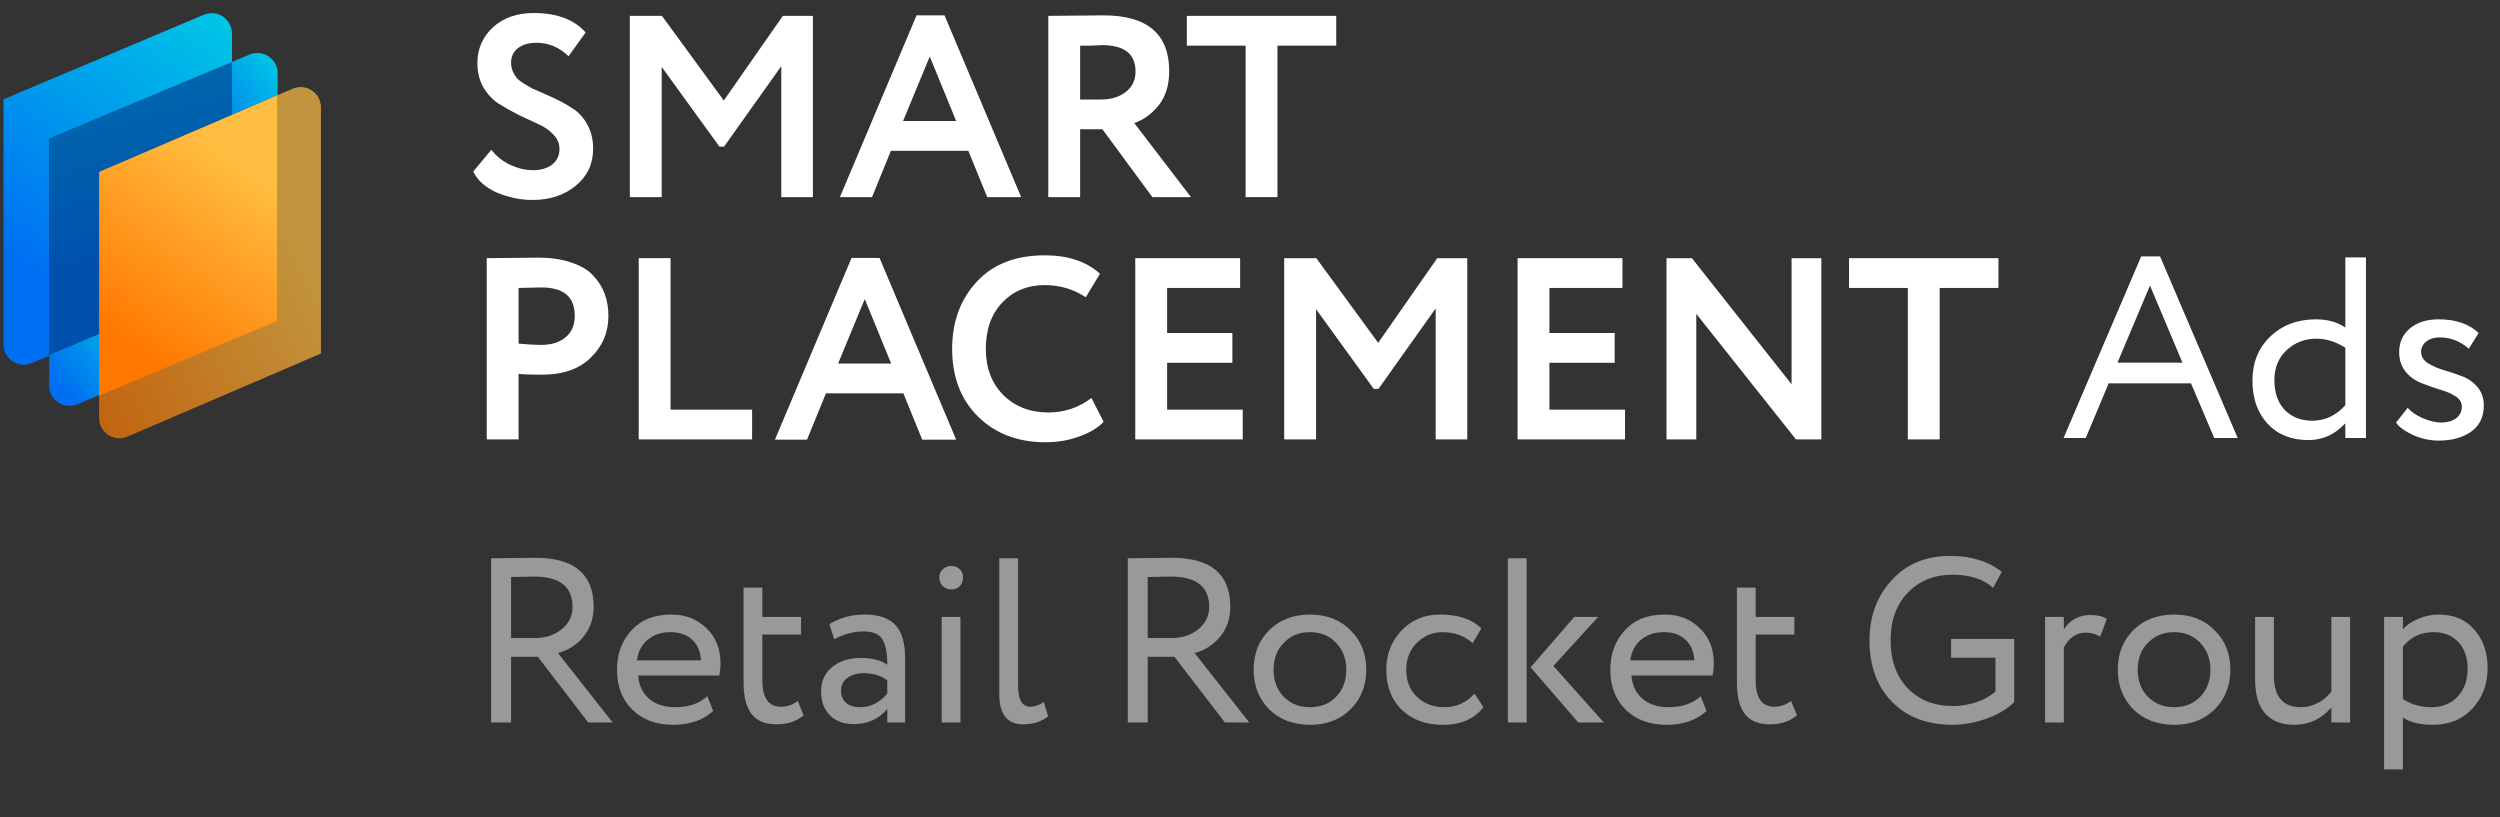 <?xml version="1.0" encoding="UTF-8"?> <svg xmlns="http://www.w3.org/2000/svg" width="156" height="51" viewBox="0 0 156 51" fill="none"><rect x="0" y="0" width="156" height="51" fill="#333333" stroke="none"/> <path opacity="0.5" d="M31.891 40.983V45.082H30.646V34.835C31.115 34.835 31.608 34.83 32.125 34.821C32.642 34.811 33.067 34.806 33.398 34.806C35.828 34.806 37.043 35.821 37.043 37.851C37.043 38.612 36.824 39.246 36.385 39.754C35.975 40.251 35.453 40.583 34.818 40.749L38.229 45.082H36.707L33.559 40.983H31.891ZM33.325 35.977C33.228 35.977 32.749 35.987 31.891 36.006V39.812H33.398C34.033 39.812 34.574 39.637 35.023 39.285C35.492 38.914 35.726 38.441 35.726 37.865C35.726 36.606 34.926 35.977 33.325 35.977ZM44.137 43.443L44.503 44.365C43.869 44.941 43.044 45.228 42.029 45.228C40.956 45.228 40.102 44.916 39.468 44.292C38.823 43.667 38.501 42.833 38.501 41.788C38.501 40.803 38.804 39.983 39.409 39.329C40.004 38.675 40.834 38.348 41.898 38.348C42.776 38.348 43.503 38.631 44.079 39.197C44.664 39.754 44.957 40.476 44.957 41.364C44.957 41.647 44.932 41.91 44.884 42.154H39.819C39.868 42.769 40.097 43.252 40.507 43.604C40.926 43.955 41.463 44.13 42.117 44.13C42.976 44.13 43.649 43.901 44.137 43.443ZM41.839 39.446C41.263 39.446 40.785 39.607 40.404 39.929C40.033 40.251 39.814 40.676 39.746 41.203H43.742C43.713 40.656 43.527 40.227 43.186 39.915C42.854 39.602 42.405 39.446 41.839 39.446ZM46.399 42.579V36.665H47.57V38.495H49.986V39.593H47.57V42.462C47.57 43.555 47.961 44.101 48.741 44.101C49.122 44.101 49.468 43.979 49.781 43.735L50.147 44.643C49.688 45.014 49.127 45.199 48.463 45.199C47.751 45.199 47.229 44.984 46.897 44.555C46.565 44.126 46.399 43.467 46.399 42.579ZM52.057 39.886L51.75 38.949C52.404 38.548 53.136 38.348 53.946 38.348C54.834 38.348 55.478 38.568 55.878 39.007C56.278 39.446 56.478 40.124 56.478 41.042V45.082H55.366V44.233C54.849 44.867 54.146 45.184 53.258 45.184C52.653 45.184 52.165 45.004 51.794 44.643C51.423 44.272 51.238 43.774 51.238 43.15C51.238 42.506 51.467 41.998 51.926 41.627C52.384 41.247 52.984 41.056 53.726 41.056C54.419 41.056 54.966 41.198 55.366 41.481C55.366 40.739 55.263 40.208 55.058 39.886C54.853 39.563 54.458 39.402 53.873 39.402C53.277 39.402 52.672 39.563 52.057 39.886ZM53.668 44.13C54.322 44.13 54.888 43.847 55.366 43.282V42.447C54.956 42.154 54.463 42.008 53.887 42.008C53.487 42.008 53.15 42.106 52.877 42.301C52.614 42.486 52.482 42.75 52.482 43.091C52.482 43.413 52.584 43.667 52.789 43.852C53.004 44.038 53.297 44.13 53.668 44.13ZM59.932 45.082H58.761V38.495H59.932V45.082ZM58.615 36.021C58.615 35.816 58.688 35.65 58.834 35.523C58.981 35.387 59.161 35.318 59.376 35.318C59.581 35.318 59.752 35.387 59.888 35.523C60.025 35.65 60.093 35.816 60.093 36.021C60.093 36.245 60.025 36.431 59.888 36.577C59.752 36.714 59.581 36.782 59.376 36.782C59.161 36.782 58.981 36.714 58.834 36.577C58.688 36.431 58.615 36.245 58.615 36.021ZM62.356 43.325V34.835H63.527V42.798C63.527 43.667 63.786 44.101 64.303 44.101C64.557 44.101 64.835 44.004 65.137 43.809L65.401 44.701C64.981 45.033 64.464 45.199 63.849 45.199C62.854 45.199 62.356 44.575 62.356 43.325ZM71.617 40.983V45.082H70.373V34.835C70.841 34.835 71.334 34.83 71.851 34.821C72.368 34.811 72.793 34.806 73.125 34.806C75.555 34.806 76.769 35.821 76.769 37.851C76.769 38.612 76.55 39.246 76.111 39.754C75.701 40.251 75.179 40.583 74.544 40.749L77.955 45.082H76.433L73.286 40.983H71.617ZM73.051 35.977C72.954 35.977 72.476 35.987 71.617 36.006V39.812H73.125C73.759 39.812 74.301 39.637 74.749 39.285C75.218 38.914 75.452 38.441 75.452 37.865C75.452 36.606 74.652 35.977 73.051 35.977ZM79.194 44.262C78.55 43.599 78.228 42.774 78.228 41.788C78.228 40.793 78.55 39.973 79.194 39.329C79.848 38.675 80.697 38.348 81.741 38.348C82.785 38.348 83.629 38.675 84.273 39.329C84.927 39.973 85.254 40.793 85.254 41.788C85.254 42.784 84.927 43.608 84.273 44.262C83.629 44.906 82.785 45.228 81.741 45.228C80.706 45.228 79.857 44.906 79.194 44.262ZM80.116 40.105C79.687 40.534 79.472 41.096 79.472 41.788C79.472 42.481 79.682 43.042 80.101 43.472C80.531 43.911 81.077 44.13 81.741 44.13C82.404 44.13 82.946 43.916 83.366 43.486C83.795 43.047 84.01 42.481 84.01 41.788C84.01 41.115 83.795 40.554 83.366 40.105C82.946 39.666 82.404 39.446 81.741 39.446C81.077 39.446 80.536 39.666 80.116 40.105ZM92.008 43.282L92.565 44.13C91.999 44.862 91.155 45.228 90.032 45.228C88.978 45.228 88.124 44.916 87.471 44.292C86.827 43.667 86.505 42.833 86.505 41.788C86.505 40.822 86.822 40.007 87.456 39.344C88.09 38.68 88.886 38.348 89.842 38.348C90.994 38.348 91.857 38.636 92.433 39.212L91.891 40.134C91.384 39.676 90.754 39.446 90.003 39.446C89.388 39.446 88.856 39.671 88.407 40.12C87.968 40.559 87.749 41.115 87.749 41.788C87.749 42.501 87.973 43.067 88.422 43.486C88.881 43.916 89.447 44.13 90.12 44.13C90.881 44.13 91.511 43.847 92.008 43.282ZM98.234 38.495H99.727L96.931 41.554L100.078 45.082H98.483L95.511 41.642L98.234 38.495ZM95.262 45.082H94.091V34.835H95.262V45.082ZM106.121 43.443L106.487 44.365C105.853 44.941 105.028 45.228 104.013 45.228C102.94 45.228 102.086 44.916 101.451 44.292C100.807 43.667 100.485 42.833 100.485 41.788C100.485 40.803 100.788 39.983 101.393 39.329C101.988 38.675 102.818 38.348 103.881 38.348C104.76 38.348 105.487 38.631 106.062 39.197C106.648 39.754 106.941 40.476 106.941 41.364C106.941 41.647 106.916 41.91 106.867 42.154H101.803C101.851 42.769 102.081 43.252 102.491 43.604C102.91 43.955 103.447 44.13 104.101 44.13C104.96 44.13 105.633 43.901 106.121 43.443ZM103.823 39.446C103.247 39.446 102.769 39.607 102.388 39.929C102.017 40.251 101.798 40.676 101.729 41.203H105.726C105.696 40.656 105.511 40.227 105.169 39.915C104.838 39.602 104.389 39.446 103.823 39.446ZM108.383 42.579V36.665H109.554V38.495H111.969V39.593H109.554V42.462C109.554 43.555 109.944 44.101 110.725 44.101C111.106 44.101 111.452 43.979 111.764 43.735L112.13 44.643C111.672 45.014 111.111 45.199 110.447 45.199C109.735 45.199 109.213 44.984 108.881 44.555C108.549 44.126 108.383 43.467 108.383 42.579ZM124.517 41.042H121.75V39.871H125.688V43.809C125.248 44.248 124.668 44.594 123.946 44.848C123.214 45.102 122.516 45.228 121.852 45.228C120.262 45.228 118.998 44.75 118.061 43.794C117.124 42.837 116.656 41.559 116.656 39.959C116.656 38.465 117.119 37.212 118.046 36.197C118.964 35.191 120.179 34.689 121.691 34.689C122.999 34.689 124.072 35.021 124.912 35.684L124.37 36.68C123.765 36.133 122.921 35.86 121.838 35.86C120.696 35.86 119.764 36.236 119.042 36.987C118.329 37.729 117.973 38.719 117.973 39.959C117.973 41.208 118.329 42.203 119.042 42.945C119.754 43.687 120.701 44.057 121.882 44.057C122.35 44.057 122.843 43.974 123.36 43.809C123.848 43.633 124.234 43.413 124.517 43.15V41.042ZM128.784 45.082H127.613V38.495H128.784V39.271C129.175 38.675 129.726 38.378 130.439 38.378C130.897 38.378 131.239 38.461 131.463 38.627L131.053 39.724C130.77 39.559 130.473 39.476 130.16 39.476C129.565 39.476 129.107 39.788 128.784 40.412V45.082ZM133.115 44.262C132.471 43.599 132.149 42.774 132.149 41.788C132.149 40.793 132.471 39.973 133.115 39.329C133.769 38.675 134.618 38.348 135.662 38.348C136.706 38.348 137.55 38.675 138.195 39.329C138.848 39.973 139.175 40.793 139.175 41.788C139.175 42.784 138.848 43.608 138.195 44.262C137.55 44.906 136.706 45.228 135.662 45.228C134.628 45.228 133.779 44.906 133.115 44.262ZM134.037 40.105C133.608 40.534 133.393 41.096 133.393 41.788C133.393 42.481 133.603 43.042 134.023 43.472C134.452 43.911 134.999 44.13 135.662 44.13C136.326 44.13 136.867 43.916 137.287 43.486C137.716 43.047 137.931 42.481 137.931 41.788C137.931 41.115 137.716 40.554 137.287 40.105C136.867 39.666 136.326 39.446 135.662 39.446C134.999 39.446 134.457 39.666 134.037 40.105ZM145.476 38.495H146.647V45.082H145.476V44.145C144.861 44.867 144.085 45.228 143.149 45.228C142.378 45.228 141.777 44.994 141.348 44.526C140.928 44.048 140.719 43.345 140.719 42.418V38.495H141.89V42.154C141.89 43.472 142.456 44.13 143.588 44.13C143.939 44.13 144.286 44.043 144.627 43.867C144.978 43.682 145.261 43.443 145.476 43.15V38.495ZM149.941 48.01H148.77V38.495H149.941V39.271C150.176 38.997 150.498 38.778 150.907 38.612C151.317 38.436 151.742 38.348 152.181 38.348C153.118 38.348 153.855 38.661 154.391 39.285C154.948 39.9 155.226 40.7 155.226 41.686C155.226 42.691 154.909 43.535 154.274 44.218C153.65 44.892 152.825 45.228 151.8 45.228C151.01 45.228 150.39 45.077 149.941 44.775V48.01ZM151.844 39.446C151.064 39.446 150.429 39.749 149.941 40.354V43.618C150.459 43.96 151.044 44.13 151.698 44.13C152.391 44.13 152.942 43.911 153.352 43.472C153.772 43.023 153.981 42.442 153.981 41.73C153.981 41.037 153.791 40.486 153.411 40.076C153.03 39.656 152.508 39.446 151.844 39.446Z" fill="white"></path> <path d="M14.474 3.939V2.088C14.474 1.181 13.55 0.568 12.714 0.921L0.219 6.196V21.491C0.219 22.397 1.143 23.011 1.978 22.658L3.07 22.198V8.706L14.474 3.939Z" fill="url(#paint0_linear_8278_26665)"></path> <path d="M17.324 6.136V4.574C17.324 3.67 16.403 3.056 15.568 3.405L14.473 3.862V7.36L17.324 6.136Z" fill="url(#paint1_linear_8278_26665)"></path> <path d="M3.07 22.14V24.053C3.07 24.958 3.991 25.571 4.826 25.223L6.397 24.566V20.736L3.07 22.14Z" fill="url(#paint2_linear_8278_26665)"></path> <path d="M6.397 10.829L14.475 7.361V3.863L3.07 8.629V22.141L6.397 20.737V10.829Z" fill="url(#paint3_linear_8278_26665)"></path> <path opacity="0.7" d="M16.976 6.086V19.776L6.184 24.285V26.08C6.184 26.991 7.114 27.604 7.951 27.245L20.026 22.061V6.7C20.026 5.79 19.095 5.177 18.258 5.536L16.976 6.086Z" fill="url(#paint4_linear_8278_26665)"></path> <path d="M17.287 20.031L6.199 24.664V10.727L17.287 5.967V20.031Z" fill="#FF7800"></path> <path d="M17.287 20.031L6.199 24.664V10.727L17.287 5.967V20.031Z" fill="url(#paint5_linear_8278_26665)"></path> <path d="M34.911 9.295C34.911 8.95 34.782 8.648 34.524 8.39C34.276 8.121 33.964 7.905 33.587 7.744C33.209 7.571 32.795 7.377 32.343 7.162C31.901 6.936 31.492 6.704 31.115 6.467C30.738 6.22 30.42 5.88 30.161 5.449C29.914 5.008 29.79 4.502 29.79 3.931C29.79 3.058 30.108 2.32 30.743 1.717C31.4 1.114 32.256 0.812 33.312 0.812C34.744 0.812 35.822 1.216 36.543 2.024L35.477 3.511C34.906 2.951 34.238 2.67 33.473 2.67C32.989 2.67 32.601 2.784 32.31 3.01C32.03 3.236 31.89 3.538 31.89 3.915C31.89 4.108 31.928 4.292 32.003 4.464C32.079 4.625 32.159 4.76 32.245 4.868C32.343 4.975 32.493 5.094 32.698 5.223C32.913 5.352 33.08 5.449 33.199 5.514C33.328 5.568 33.538 5.659 33.829 5.789C34.12 5.918 34.324 6.009 34.443 6.063C34.917 6.279 35.331 6.505 35.687 6.742C36.085 6.979 36.403 7.318 36.64 7.76C36.888 8.201 37.012 8.708 37.012 9.278C37.012 10.226 36.651 10.996 35.929 11.589C35.208 12.181 34.308 12.477 33.231 12.477C32.477 12.477 31.729 12.321 30.985 12.009C30.274 11.686 29.79 11.249 29.531 10.7L30.662 9.343C30.964 9.742 31.352 10.054 31.826 10.28C32.31 10.506 32.789 10.619 33.263 10.619C33.759 10.619 34.157 10.501 34.459 10.264C34.761 10.027 34.911 9.704 34.911 9.295Z" fill="white"></path> <path d="M41.289 12.3H39.302V0.99H41.305L45.166 6.273L48.85 0.99H50.724V12.3H48.753V4.125L45.182 9.149H44.892L41.289 4.173V12.3Z" fill="white"></path> <path d="M54.414 12.3H52.41L57.193 0.958H58.938L63.72 12.3H61.603L60.424 9.408H55.593L54.414 12.3ZM59.665 7.55L58.017 3.527L56.352 7.55H59.665Z" fill="white"></path> <path d="M67.401 8.067V12.3H65.414V0.99C65.974 0.99 66.582 0.985 67.239 0.974C67.896 0.963 68.435 0.958 68.855 0.958C71.591 0.958 72.959 2.121 72.959 4.448C72.959 5.309 72.738 6.02 72.296 6.58C71.855 7.119 71.349 7.485 70.778 7.679L74.316 12.3H71.909L68.79 8.067H67.401ZM68.758 2.816C68.704 2.816 68.618 2.821 68.5 2.832C68.381 2.832 68.214 2.837 67.999 2.848C67.783 2.848 67.584 2.848 67.401 2.848V6.209H68.694C69.329 6.209 69.846 6.053 70.245 5.74C70.654 5.428 70.858 5.002 70.858 4.464C70.858 3.365 70.158 2.816 68.758 2.816Z" fill="white"></path> <path d="M77.726 2.848H74.058V0.99H83.381V2.848H79.713V12.3H77.726V2.848Z" fill="white"></path> <path d="M32.359 23.332V27.419H30.371V16.11C30.845 16.11 31.357 16.105 31.906 16.094C32.466 16.083 33.026 16.078 33.587 16.078C34.384 16.078 35.073 16.18 35.654 16.384C36.247 16.578 36.705 16.853 37.028 17.209C37.351 17.553 37.588 17.936 37.739 18.356C37.889 18.765 37.965 19.217 37.965 19.713C37.965 20.736 37.599 21.603 36.866 22.314C36.145 23.025 35.132 23.38 33.829 23.38C33.172 23.38 32.682 23.364 32.359 23.332ZM33.78 17.936L32.359 17.968V21.442C32.929 21.495 33.398 21.522 33.764 21.522C34.4 21.522 34.906 21.366 35.283 21.054C35.671 20.741 35.865 20.289 35.865 19.697C35.865 18.523 35.17 17.936 33.78 17.936Z" fill="white"></path> <path d="M46.932 27.419H39.855V16.11H41.843V25.561H46.932V27.419Z" fill="white"></path> <path d="M50.358 27.436H48.355L53.137 16.094H54.882L59.665 27.436H57.548L56.369 24.544H51.538L50.358 27.436ZM55.609 22.686L53.961 18.663L52.297 22.686H55.609Z" fill="white"></path> <path d="M68.106 24.834L68.866 26.321C68.51 26.698 67.999 27.005 67.331 27.242C66.674 27.479 65.979 27.597 65.247 27.597C63.523 27.597 62.118 27.064 61.03 25.998C59.953 24.931 59.414 23.52 59.414 21.765C59.414 20.084 59.926 18.689 60.949 17.58C61.962 16.482 63.378 15.932 65.198 15.932C66.642 15.932 67.789 16.314 68.64 17.079L67.751 18.549C66.986 18.043 66.135 17.79 65.198 17.79C64.121 17.79 63.238 18.151 62.549 18.873C61.859 19.594 61.515 20.558 61.515 21.765C61.515 22.949 61.875 23.908 62.597 24.64C63.33 25.373 64.272 25.739 65.424 25.739C66.415 25.739 67.309 25.438 68.106 24.834Z" fill="white"></path> <path d="M77.546 27.419H70.841V16.11H77.385V17.968H72.829V20.779H76.9V22.637H72.829V25.561H77.546V27.419Z" fill="white"></path> <path d="M82.122 27.419H80.134V16.11H82.138L85.999 21.393L89.683 16.11H91.557V27.419H89.586V19.244L86.015 24.269H85.725L82.122 19.293V27.419Z" fill="white"></path> <path d="M101.402 27.419H94.697V16.11H101.241V17.968H96.684V20.779H100.756V22.637H96.684V25.561H101.402V27.419Z" fill="white"></path> <path d="M113.652 16.11V27.419H112.068L105.848 19.584V27.419H103.99V16.11H105.574L111.794 23.978V16.11H113.652Z" fill="white"></path> <path d="M119.048 17.968H115.38V16.11H124.703V17.968H121.035V27.419H119.048V17.968Z" fill="white"></path> <path d="M130.15 27.332H128.765L133.611 15.998H134.786L139.633 27.332H138.167L136.718 23.919H131.582L130.15 27.332ZM136.187 22.631L134.159 17.817L132.13 22.631H136.187ZM147.636 27.332H146.348V26.414C145.704 27.112 144.936 27.461 144.045 27.461C142.983 27.461 142.135 27.123 141.501 26.447C140.868 25.76 140.552 24.863 140.552 23.758C140.552 22.631 140.922 21.713 141.662 21.005C142.414 20.285 143.364 19.926 144.512 19.926C145.242 19.926 145.854 20.098 146.348 20.441V16.062H147.636V27.332ZM144.287 26.253C145.081 26.253 145.768 25.931 146.348 25.287V21.697C145.747 21.321 145.151 21.133 144.561 21.133C143.82 21.133 143.192 21.375 142.677 21.858C142.172 22.33 141.92 22.953 141.92 23.726C141.92 24.498 142.135 25.116 142.564 25.577C143.004 26.028 143.578 26.253 144.287 26.253ZM153.62 25.368C153.62 25.11 153.486 24.895 153.218 24.724C152.949 24.552 152.622 24.413 152.236 24.305C151.86 24.187 151.479 24.053 151.093 23.903C150.706 23.752 150.379 23.516 150.11 23.194C149.842 22.861 149.708 22.454 149.708 21.971C149.708 21.359 149.933 20.865 150.384 20.489C150.835 20.114 151.431 19.926 152.171 19.926C153.234 19.926 154.066 20.21 154.667 20.779L154.055 21.761C153.518 21.289 152.912 21.053 152.236 21.053C151.892 21.053 151.613 21.139 151.398 21.311C151.184 21.482 151.076 21.697 151.076 21.955C151.076 22.234 151.211 22.464 151.479 22.647C151.747 22.819 152.069 22.963 152.445 23.082C152.831 23.189 153.218 23.318 153.604 23.468C153.991 23.608 154.318 23.833 154.586 24.144C154.855 24.456 154.989 24.842 154.989 25.303C154.989 26.023 154.721 26.57 154.184 26.946C153.658 27.311 152.992 27.493 152.187 27.493C151.619 27.493 151.076 27.375 150.561 27.139C150.035 26.892 149.686 26.634 149.515 26.366L150.239 25.448C150.454 25.695 150.765 25.91 151.173 26.092C151.602 26.275 151.989 26.366 152.332 26.366C152.708 26.366 153.014 26.28 153.25 26.108C153.497 25.926 153.62 25.679 153.62 25.368Z" fill="white"></path> <defs> <linearGradient id="paint0_linear_8278_26665" x1="7.346" y1="20.586" x2="19.389" y2="4.12" gradientUnits="userSpaceOnUse"> <stop stop-color="#0070F3"></stop> <stop offset="1" stop-color="#00C9E4"></stop> </linearGradient> <linearGradient id="paint1_linear_8278_26665" x1="13.581" y1="9.782" x2="18.873" y2="5.573" gradientUnits="userSpaceOnUse"> <stop stop-color="#006FF1"></stop> <stop offset="1" stop-color="#00C9E4"></stop> </linearGradient> <linearGradient id="paint2_linear_8278_26665" x1="4.733" y1="25.324" x2="10.16" y2="20.766" gradientUnits="userSpaceOnUse"> <stop stop-color="#006FF1"></stop> <stop offset="1" stop-color="#00C9E4"></stop> </linearGradient> <linearGradient id="paint3_linear_8278_26665" x1="12.131" y1="15.019" x2="9.709" y2="6.265" gradientUnits="userSpaceOnUse"> <stop stop-color="#0050AD"></stop> <stop offset="1" stop-color="#0064AD"></stop> </linearGradient> <linearGradient id="paint4_linear_8278_26665" x1="7.817" y1="30.634" x2="22.405" y2="23.055" gradientUnits="userSpaceOnUse"> <stop stop-color="#FF7800"></stop> <stop offset="1" stop-color="#FFBE41"></stop> </linearGradient> <linearGradient id="paint5_linear_8278_26665" x1="12.4" y1="24.664" x2="20.099" y2="13.729" gradientUnits="userSpaceOnUse"> <stop stop-color="#FF7800"></stop> <stop offset="1" stop-color="#FFBE41"></stop> </linearGradient> </defs> </svg> 
